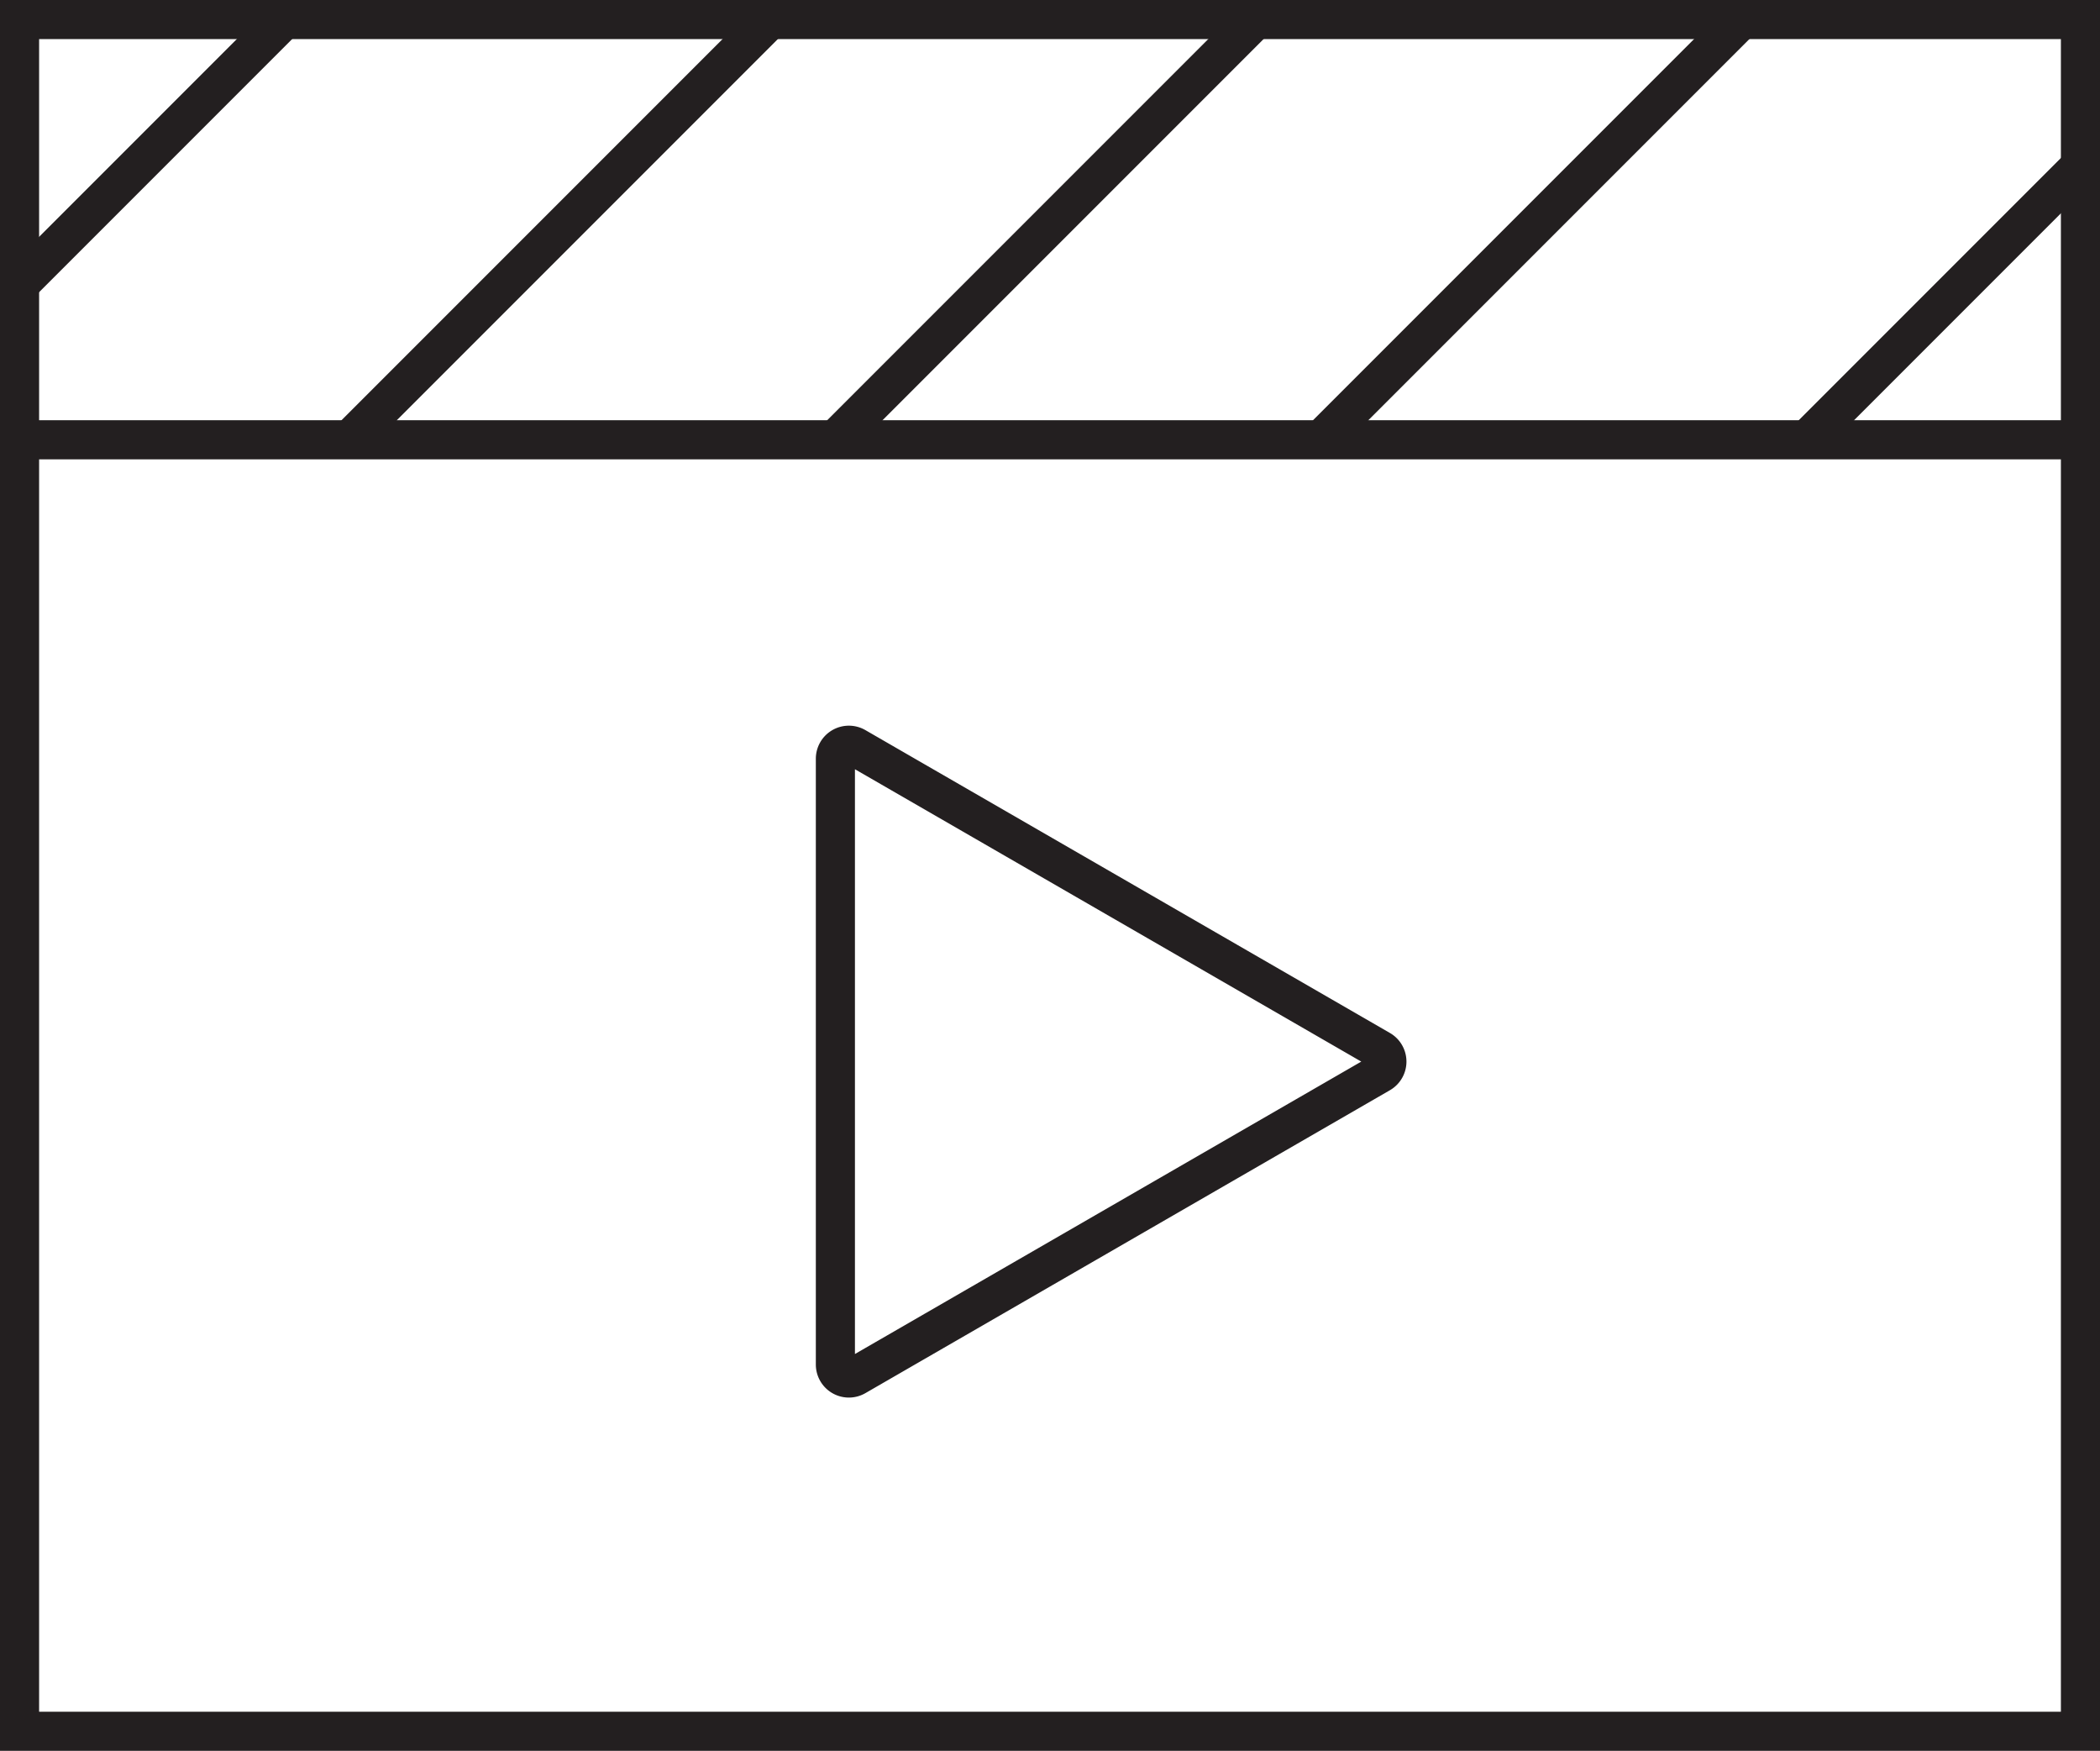 <svg xmlns="http://www.w3.org/2000/svg" viewBox="0 0 311.46 259.61"><defs><style>.cls-1{fill:none;stroke:#231f20;stroke-miterlimit:10;stroke-width:5.8px;}</style></defs><g id="Layer_2" data-name="Layer 2"><g id="Layer_1-2" data-name="Layer 1"><rect class="cls-1" x="2.9" y="2.9" width="305.66" height="253.81"/><line class="cls-1" x1="2.9" y1="65.21" x2="308.56" y2="65.21"/><line class="cls-1" x1="42.12" y1="2.9" x2="2.9" y2="42.12"/><line class="cls-1" x1="114.16" y1="2.9" x2="51.85" y2="65.21"/><line class="cls-1" x1="186.2" y1="2.9" x2="123.89" y2="65.21"/><line class="cls-1" x1="258.25" y1="2.9" x2="195.94" y2="65.21"/><line class="cls-1" x1="308.56" y1="24.63" x2="267.98" y2="65.21"/><path class="cls-1" d="M204.7,155.68l-77.8-44.91a2,2,0,0,0-3,1.73v89.83a2,2,0,0,0,3,1.73l77.8-44.92A2,2,0,0,0,204.7,155.68Z"/></g></g></svg>